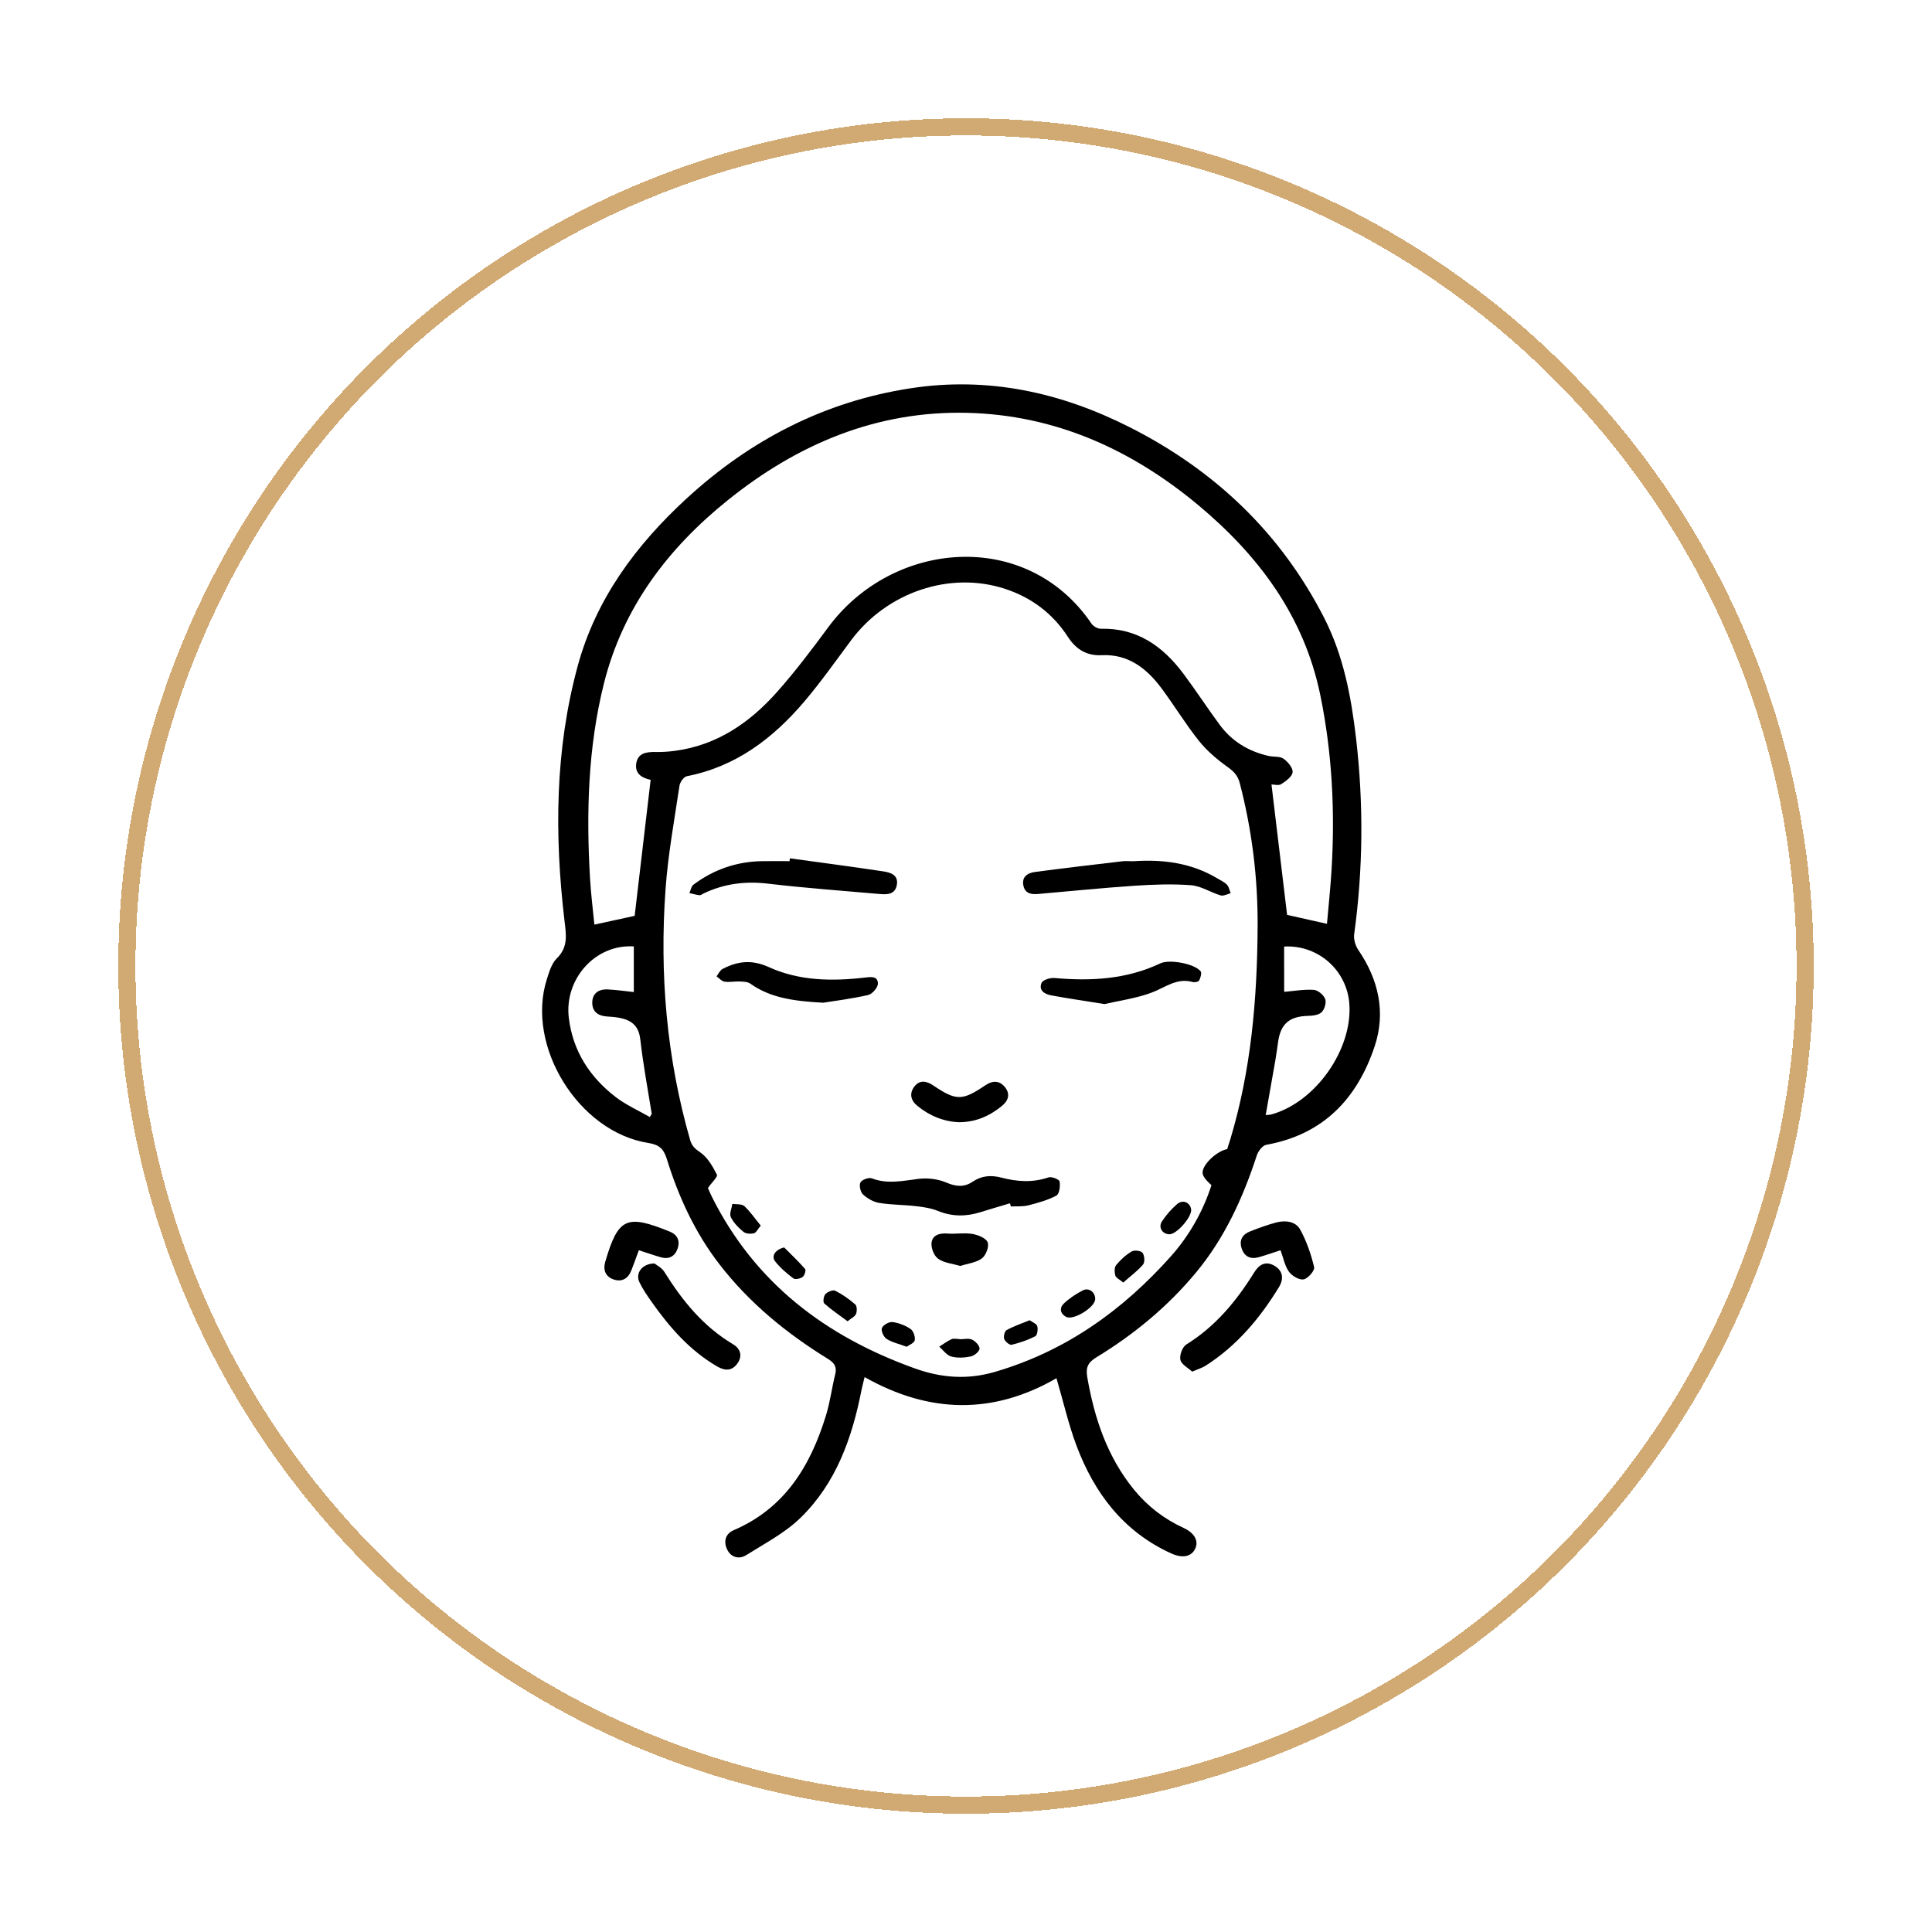 <?xml version="1.0" encoding="UTF-8"?> <svg xmlns="http://www.w3.org/2000/svg" width="196" height="196" viewBox="0 0 196 196" fill="none"><g filter="url(#filter0_d_939_68)"><circle cx="98" cy="98" r="85.129" stroke="#D1A972" stroke-width="1.743" shape-rendering="crispEdges"></circle></g><g clip-path="url(#clip0_939_68)"><path d="M107.178 139.818C100.772 143.521 94.287 143.424 87.713 139.704C87.571 140.3 87.473 140.65 87.4 141.009C86.449 145.873 84.824 150.472 81.196 153.997C79.622 155.525 77.581 156.585 75.697 157.77C74.979 158.221 74.161 157.997 73.778 157.212C73.393 156.424 73.548 155.617 74.448 155.229C79.638 152.997 82.233 148.688 83.797 143.588C84.211 142.242 84.385 140.823 84.726 139.452C84.922 138.67 84.66 138.27 83.98 137.85C79.793 135.269 76.019 132.186 72.998 128.277C70.517 125.068 68.839 121.427 67.647 117.575C67.319 116.516 66.844 116.122 65.76 115.951C58.687 114.829 53.308 106.103 55.48 99.335C55.717 98.595 55.96 97.743 56.484 97.23C57.692 96.051 57.423 94.749 57.259 93.333C56.244 84.68 56.304 76.052 58.602 67.585C60.448 60.776 64.518 55.297 69.638 50.588C76.105 44.64 83.629 40.731 92.393 39.388C100.241 38.184 107.614 39.804 114.596 43.334C123.205 47.688 129.914 54.04 134.329 62.671C136.292 66.507 137.079 70.681 137.572 74.908C138.343 81.537 138.289 88.167 137.379 94.787C137.31 95.291 137.506 95.94 137.799 96.372C139.857 99.383 140.6 102.699 139.465 106.126C137.705 111.431 134.257 115.103 128.46 116.14C128.081 116.21 127.642 116.784 127.503 117.212C126.103 121.506 124.254 125.572 121.353 129.074C118.492 132.529 115.063 135.363 111.236 137.693C110.364 138.226 110.13 138.727 110.307 139.742C111.034 143.909 112.336 147.812 115.057 151.141C116.425 152.811 118.094 154.097 120.063 155.002C121.179 155.513 121.615 156.31 121.264 157.086C120.888 157.924 119.981 158.123 118.818 157.593C113.96 155.384 111.012 151.465 109.197 146.63C108.407 144.521 107.902 142.289 107.178 139.818ZM124.497 116.579C124.598 116.263 124.709 115.932 124.81 115.595C126.931 108.562 127.541 101.334 127.585 94.04C127.617 89.106 127.019 84.242 125.777 79.457C125.588 78.722 125.208 78.291 124.586 77.846C123.511 77.077 122.459 76.194 121.637 75.167C120.265 73.452 119.124 71.551 117.807 69.789C116.308 67.79 114.447 66.34 111.761 66.469C110.218 66.542 109.153 65.864 108.328 64.597C106.796 62.239 104.659 60.628 101.982 59.745C96.401 57.904 89.988 60.057 86.332 64.972C84.783 67.056 83.282 69.183 81.607 71.16C78.431 74.899 74.663 77.774 69.683 78.745C69.373 78.804 68.987 79.347 68.933 79.709C68.412 83.205 67.77 86.695 67.518 90.213C66.901 98.822 67.622 107.327 70.014 115.655C70.182 116.238 70.492 116.538 71.029 116.9C71.778 117.405 72.302 118.325 72.729 119.167C72.837 119.378 72.211 119.958 71.819 120.522C71.885 120.673 72.031 121.03 72.201 121.373C76.563 130.14 83.759 135.584 92.82 138.828C95.475 139.78 98.117 139.997 100.917 139.181C108.12 137.078 113.922 132.92 118.827 127.404C120.711 125.282 122.07 122.811 122.901 120.238C122.471 119.835 121.978 119.368 122 118.93C122.051 118.026 123.562 116.724 124.497 116.579ZM66.007 79.113C65.163 78.934 64.408 78.521 64.54 77.496C64.686 76.39 65.574 76.273 66.513 76.289C67.18 76.301 67.853 76.257 68.516 76.166C72.767 75.589 76.07 73.304 78.826 70.205C80.678 68.121 82.365 65.883 84.025 63.635C90.573 54.768 104.166 53.598 110.733 63.27C110.917 63.538 111.362 63.793 111.678 63.787C115.357 63.695 117.961 65.555 120.044 68.332C121.318 70.031 122.474 71.819 123.736 73.527C124.974 75.208 126.675 76.235 128.71 76.692C129.206 76.806 129.823 76.702 130.199 76.963C130.644 77.272 131.175 77.897 131.134 78.335C131.093 78.782 130.455 79.249 129.977 79.552C129.709 79.722 129.238 79.583 128.991 79.583C129.519 84.009 130.044 88.394 130.575 92.813C131.76 93.078 133.094 93.377 134.62 93.721C134.778 91.909 134.974 90.087 135.085 88.258C135.445 82.307 135.148 76.387 133.947 70.536C132.307 62.532 127.702 56.369 121.574 51.253C114.795 45.601 107.048 42.093 98.108 41.881C88.917 41.664 80.921 45.053 73.867 50.717C67.767 55.613 63.194 61.634 61.266 69.344C59.642 75.851 59.468 82.489 59.86 89.15C59.952 90.698 60.148 92.24 60.299 93.803C61.819 93.472 63.15 93.182 64.386 92.911C64.923 88.347 65.457 83.791 66.007 79.113ZM130.278 100.622C131.264 100.54 132.278 100.354 133.277 100.42C133.7 100.448 134.279 100.934 134.437 101.343C134.579 101.709 134.377 102.403 134.073 102.693C133.767 102.986 133.154 103.049 132.67 103.061C130.846 103.109 129.939 103.853 129.677 105.612C129.579 106.271 129.494 106.933 129.38 107.588C129.064 109.417 128.735 111.245 128.403 113.124C128.678 113.095 128.836 113.098 128.985 113.057C133.463 111.822 137.24 106.45 136.889 101.819C136.63 98.431 133.738 95.843 130.274 96.025C130.278 97.567 130.278 99.118 130.278 100.622ZM65.925 113.325C65.988 113.215 66.054 113.108 66.118 112.998C65.719 110.491 65.245 107.992 64.961 105.47C64.831 104.3 64.303 103.664 63.273 103.361C62.755 103.21 62.196 103.156 61.652 103.128C60.729 103.084 60.087 102.674 60.084 101.734C60.081 100.785 60.729 100.328 61.652 100.376C62.572 100.423 63.488 100.559 64.3 100.644C64.3 99.086 64.3 97.539 64.3 96.013C60.372 95.764 57.218 99.348 57.708 103.288C58.125 106.636 59.822 109.253 62.436 111.276C63.491 112.093 64.755 112.648 65.925 113.325Z" fill="black"></path><path d="M120.945 139.152C120.534 138.771 119.861 138.43 119.75 137.958C119.643 137.494 119.952 136.649 120.347 136.4C123.309 134.563 125.442 131.984 127.24 129.081C127.752 128.255 128.432 127.895 129.314 128.425C130.186 128.951 130.24 129.771 129.75 130.575C127.825 133.73 125.483 136.514 122.335 138.534C121.984 138.761 121.561 138.884 120.945 139.152Z" fill="black"></path><path d="M66.395 128.176C66.61 128.349 67.129 128.602 67.388 129.015C69.214 131.946 71.338 134.572 74.366 136.372C75.087 136.801 75.358 137.516 74.834 138.289C74.29 139.086 73.566 139.096 72.773 138.635C69.986 137.021 67.934 134.663 66.111 132.082C65.659 131.442 65.21 130.786 64.872 130.086C64.439 129.188 65.106 128.198 66.395 128.176Z" fill="black"></path><path d="M129.909 126.836C129.116 127.092 128.417 127.341 127.703 127.542C126.846 127.782 126.224 127.473 125.955 126.619C125.702 125.809 126.047 125.225 126.808 124.929C127.684 124.589 128.572 124.255 129.479 124.018C130.411 123.775 131.445 123.901 131.913 124.753C132.557 125.932 133.009 127.249 133.319 128.557C133.398 128.895 132.693 129.711 132.254 129.793C131.805 129.875 131.072 129.443 130.765 129.018C130.345 128.438 130.209 127.656 129.909 126.836Z" fill="black"></path><path d="M64.81 126.836C64.538 127.574 64.304 128.233 64.048 128.885C63.729 129.699 63.113 130.08 62.278 129.809C61.434 129.535 61.16 128.848 61.4 128.015C62.715 123.517 63.568 123.167 67.961 124.951C68.719 125.26 69.019 125.884 68.738 126.679C68.463 127.464 67.869 127.776 67.06 127.555C66.349 127.356 65.647 127.104 64.81 126.836Z" fill="black"></path><path d="M102.457 122.073C101.446 122.376 100.431 122.675 99.423 122.987C97.982 123.432 96.582 123.429 95.153 122.849C94.461 122.568 93.687 122.451 92.938 122.366C91.693 122.221 90.425 122.237 89.193 122.035C88.605 121.941 87.995 121.584 87.552 121.178C87.287 120.932 87.138 120.257 87.293 119.958C87.436 119.68 88.137 119.425 88.447 119.542C90.055 120.163 91.61 119.784 93.216 119.592C94.132 119.482 95.179 119.614 96.022 119.977C97.002 120.396 97.824 120.456 98.68 119.879C99.597 119.264 100.542 119.195 101.607 119.472C103.184 119.885 104.771 119.996 106.376 119.444C106.686 119.337 107.46 119.652 107.495 119.863C107.577 120.324 107.473 121.127 107.176 121.288C106.297 121.758 105.298 122.032 104.322 122.281C103.759 122.423 103.146 122.363 102.555 122.395C102.523 122.284 102.489 122.177 102.457 122.073Z" fill="black"></path><path d="M80.135 87.076C83.283 87.511 86.437 87.921 89.578 88.397C90.305 88.507 91.162 88.734 90.985 89.771C90.814 90.758 89.996 90.764 89.221 90.695C85.457 90.361 81.687 90.093 77.935 89.648C75.628 89.374 73.473 89.642 71.39 90.635C71.248 90.701 71.096 90.834 70.963 90.818C70.619 90.78 70.281 90.679 69.939 90.6C70.072 90.311 70.126 89.913 70.353 89.746C72.395 88.221 74.702 87.413 77.262 87.366C78.207 87.347 79.152 87.363 80.097 87.363C80.11 87.265 80.122 87.171 80.135 87.076Z" fill="black"></path><path d="M114.957 87.372C117.965 87.164 120.857 87.53 123.499 89.112C123.837 89.314 124.214 89.484 124.479 89.762C124.681 89.973 124.732 90.329 124.849 90.619C124.507 90.701 124.119 90.925 123.828 90.837C122.813 90.534 121.853 89.885 120.835 89.806C118.936 89.658 117.005 89.733 115.096 89.859C111.834 90.077 108.582 90.411 105.324 90.692C104.647 90.752 104.012 90.666 103.832 89.885C103.617 88.955 104.243 88.561 105.004 88.46C107.963 88.066 110.93 87.722 113.895 87.372C114.246 87.335 114.603 87.372 114.957 87.372Z" fill="black"></path><path d="M112.048 101.863C110.129 101.555 108.382 101.299 106.647 100.981C105.989 100.861 105.341 100.48 105.667 99.714C105.796 99.411 106.533 99.181 106.966 99.219C110.667 99.546 114.276 99.361 117.705 97.737C118.653 97.286 121.188 97.769 121.801 98.535C121.94 98.708 121.795 99.19 121.652 99.468C121.583 99.603 121.194 99.682 120.998 99.625C119.383 99.168 118.204 100.186 116.839 100.697C115.278 101.283 113.581 101.507 112.048 101.863Z" fill="black"></path><path d="M83.513 101.725C80.438 101.561 78.124 101.214 76.108 99.783C75.833 99.588 75.387 99.588 75.017 99.572C74.512 99.55 73.99 99.666 73.497 99.588C73.207 99.544 72.96 99.238 72.691 99.052C72.891 98.796 73.036 98.44 73.295 98.305C74.818 97.507 76.266 97.324 77.995 98.112C81.07 99.515 84.407 99.562 87.735 99.175C88.377 99.099 89.066 99.008 89.062 99.799C89.059 100.199 88.481 100.852 88.064 100.946C86.344 101.334 84.587 101.555 83.513 101.725Z" fill="black"></path><path d="M97.286 113.849C95.756 113.786 94.315 113.215 93.06 112.184C92.375 111.623 92.232 110.907 92.776 110.214C93.313 109.53 93.996 109.659 94.666 110.11C97.011 111.689 97.608 111.692 99.966 110.1C100.702 109.602 101.401 109.602 101.954 110.293C102.529 111.015 102.286 111.683 101.603 112.231C100.37 113.221 98.999 113.845 97.286 113.849Z" fill="black"></path><path d="M97.418 128.431C96.622 128.195 95.775 128.126 95.177 127.703C94.757 127.407 94.441 126.603 94.504 126.077C94.602 125.276 95.342 125.08 96.144 125.143C96.972 125.207 97.832 125.043 98.641 125.181C99.216 125.279 100.022 125.597 100.196 126.029C100.367 126.449 100.025 127.353 99.618 127.659C99.036 128.097 98.186 128.182 97.418 128.431Z" fill="black"></path><path d="M97.339 135.868C97.769 135.868 98.256 135.742 98.61 135.902C98.958 136.06 99.403 136.539 99.375 136.832C99.343 137.135 98.822 137.545 98.458 137.617C97.82 137.746 97.102 137.784 96.486 137.611C96.028 137.482 95.683 136.965 95.285 136.618C95.696 136.359 96.088 136.06 96.53 135.861C96.758 135.76 97.068 135.842 97.343 135.842C97.339 135.855 97.339 135.861 97.339 135.868Z" fill="black"></path><path d="M85.984 134.042C85.137 133.409 84.331 132.867 83.614 132.227C83.472 132.097 83.551 131.483 83.737 131.287C83.958 131.051 84.505 130.827 84.733 130.944C85.463 131.313 86.149 131.798 86.765 132.334C86.948 132.492 86.958 133.021 86.841 133.299C86.73 133.57 86.36 133.734 85.984 134.042Z" fill="black"></path><path d="M77.176 124.337C76.876 124.69 76.718 125.055 76.487 125.112C76.155 125.194 75.668 125.172 75.428 124.973C74.922 124.557 74.423 124.053 74.142 123.476C73.974 123.132 74.23 122.587 74.297 122.13C74.711 122.196 75.251 122.124 75.51 122.357C76.12 122.924 76.597 123.634 77.176 124.337Z" fill="black"></path><path d="M113.95 130.115C113.565 129.787 113.211 129.635 113.148 129.402C113.056 129.071 113.04 128.57 113.233 128.34C113.675 127.804 114.216 127.309 114.813 126.956C115.079 126.798 115.758 126.883 115.913 127.098C116.115 127.378 116.163 128.05 115.96 128.286C115.398 128.948 114.674 129.475 113.95 130.115Z" fill="black"></path><path d="M118.632 125.216C117.924 125.207 117.479 124.516 117.88 123.908C118.304 123.265 118.828 122.663 119.41 122.158C119.985 121.66 120.715 121.972 120.838 122.666C120.971 123.4 119.391 125.229 118.632 125.216Z" fill="black"></path><path d="M91.982 136.627C91.167 136.325 90.487 136.183 89.944 135.83C89.647 135.638 89.359 135.007 89.469 134.73C89.593 134.421 90.193 134.077 90.538 134.121C91.176 134.2 91.843 134.462 92.377 134.824C92.665 135.02 92.867 135.612 92.801 135.969C92.75 136.249 92.229 136.445 91.982 136.627Z" fill="black"></path><path d="M111.107 131.807C111.075 132.64 108.895 133.983 108.161 133.595C107.536 133.264 107.466 132.677 107.928 132.239C108.487 131.71 109.16 131.268 109.846 130.912C110.472 130.584 111.132 131.108 111.107 131.807Z" fill="black"></path><path d="M79.556 126.552C80.273 127.274 81.016 127.977 81.68 128.743C81.784 128.863 81.62 129.405 81.427 129.547C81.193 129.721 80.675 129.834 80.492 129.695C79.815 129.185 79.145 128.62 78.63 127.955C78.216 127.423 78.677 126.751 79.556 126.552Z" fill="black"></path><path d="M104.462 133.935C104.741 134.14 105.158 134.292 105.23 134.541C105.319 134.849 105.234 135.458 105.031 135.562C104.276 135.946 103.457 136.227 102.633 136.426C102.424 136.476 101.972 136.104 101.877 135.842C101.786 135.59 101.918 135.048 102.117 134.938C102.832 134.544 103.615 134.282 104.462 133.935Z" fill="black"></path></g><defs><filter id="filter0_d_939_68" x="0" y="0" width="196" height="196" filterUnits="userSpaceOnUse" color-interpolation-filters="sRGB"><feFlood flood-opacity="0" result="BackgroundImageFix"></feFlood><feColorMatrix in="SourceAlpha" type="matrix" values="0 0 0 0 0 0 0 0 0 0 0 0 0 0 0 0 0 0 127 0" result="hardAlpha"></feColorMatrix><feOffset></feOffset><feGaussianBlur stdDeviation="6"></feGaussianBlur><feComposite in2="hardAlpha" operator="out"></feComposite><feColorMatrix type="matrix" values="0 0 0 0 0.82 0 0 0 0 0.663 0 0 0 0 0.447 0 0 0 0.62 0"></feColorMatrix><feBlend mode="normal" in2="BackgroundImageFix" result="effect1_dropShadow_939_68"></feBlend><feBlend mode="normal" in="SourceGraphic" in2="effect1_dropShadow_939_68" result="shape"></feBlend></filter><clipPath id="clip0_939_68"><rect width="85" height="119" fill="white" transform="translate(55 39)"></rect></clipPath></defs></svg> 